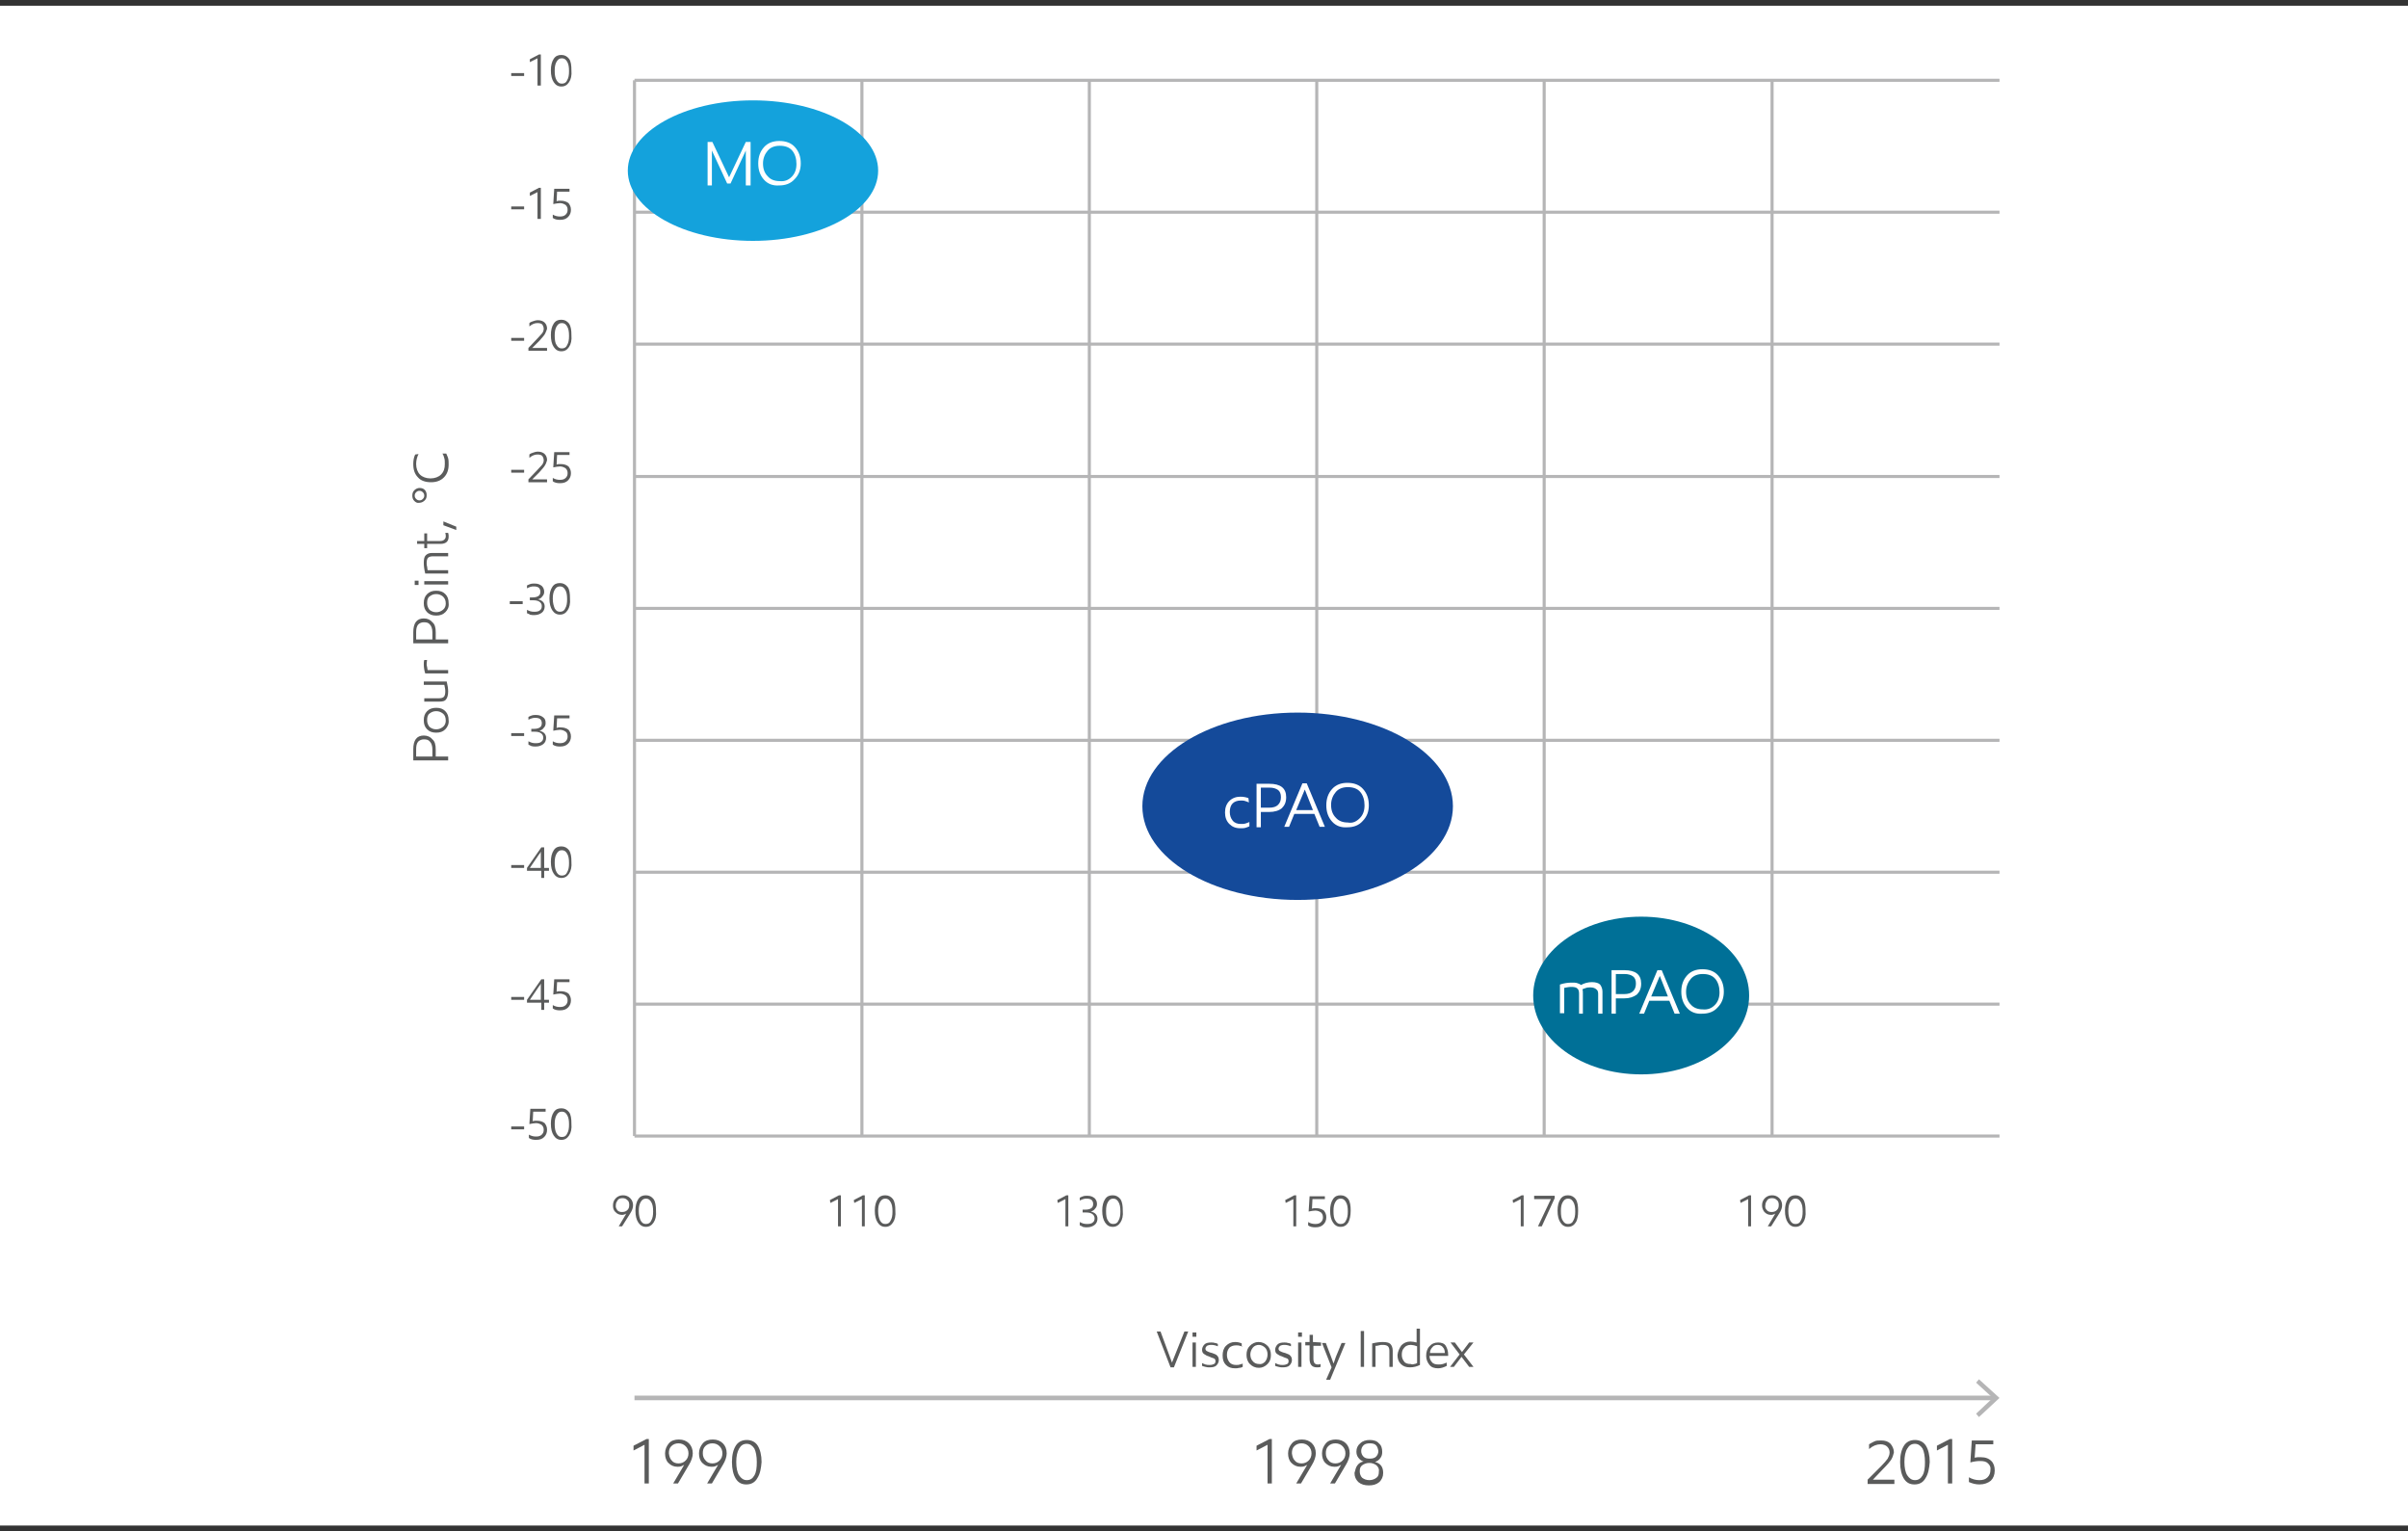 <?xml version="1.0" encoding="utf-8"?>
<!-- Generator: Adobe Illustrator 22.1.0, SVG Export Plug-In . SVG Version: 6.00 Build 0)  -->
<svg version="1.1" id="Layer_1" xmlns="http://www.w3.org/2000/svg" xmlns:xlink="http://www.w3.org/1999/xlink" x="0px" y="0px"
	 viewBox="0 0 504 320.4" style="enable-background:new 0 0 504 320.4;" xml:space="preserve">
<rect x="0" y="0" width="504" height="320.4" fill="#333333" stroke="none"/>
<style type="text/css">
	.st0{fill:#FFFFFF;}
	.st1{fill:none;stroke:#B5B5B6;stroke-width:0.644;stroke-miterlimit:10;}
	.st2{fill:#14A2DC;}
	.st3{fill:#007097;}
	.st4{fill:#144A9A;}
	.st5{fill:none;stroke:#B5B5B6;stroke-width:0.966;stroke-miterlimit:10;}
	.st6{fill:#B5B5B6;}
	.st7{fill:#5A5B5B;}
</style>
<g>
	<rect y="1.2" class="st0" width="504" height="318"/>
</g>
<line class="st1" x1="132.8" y1="16.8" x2="132.8" y2="237.7"/>
<g>
	<line class="st1" x1="132.8" y1="237.7" x2="418.5" y2="237.7"/>
	<line class="st1" x1="132.8" y1="210.1" x2="418.5" y2="210.1"/>
	<line class="st1" x1="132.8" y1="182.5" x2="418.5" y2="182.5"/>
	<line class="st1" x1="132.8" y1="154.9" x2="418.5" y2="154.9"/>
	<line class="st1" x1="132.8" y1="127.3" x2="418.5" y2="127.3"/>
	<line class="st1" x1="132.8" y1="99.7" x2="418.5" y2="99.7"/>
	<line class="st1" x1="132.8" y1="72" x2="418.5" y2="72"/>
	<line class="st1" x1="132.8" y1="44.4" x2="418.5" y2="44.4"/>
	<line class="st1" x1="132.8" y1="16.8" x2="418.5" y2="16.8"/>
	<line class="st1" x1="180.4" y1="16.8" x2="180.4" y2="237.7"/>
	<line class="st1" x1="228" y1="16.8" x2="228" y2="237.7"/>
	<line class="st1" x1="275.6" y1="16.8" x2="275.6" y2="237.7"/>
	<line class="st1" x1="323.2" y1="16.8" x2="323.2" y2="237.7"/>
	<line class="st1" x1="370.9" y1="16.8" x2="370.9" y2="237.7"/>
</g>
<ellipse class="st2" cx="157.6" cy="35.7" rx="26.2" ry="14.7"/>
<ellipse class="st3" cx="343.5" cy="208.3" rx="22.6" ry="16.5"/>
<ellipse class="st4" cx="271.6" cy="168.7" rx="32.5" ry="19.6"/>
<g>
	<g>
		<line class="st5" x1="132.8" y1="292.5" x2="417.4" y2="292.5"/>
		<g>
			<polygon class="st6" points="414.2,296.5 413.6,295.8 417.1,292.5 413.6,289.3 414.2,288.6 418.5,292.5 			"/>
		</g>
	</g>
</g>
<g>
	<g>
		<path class="st0" d="M156.1,38.8v-7.3l0,0l-3.2,6.9h-0.7l-3.2-6.9l0,0v7.3h-0.9v-9.1h1l3.5,7.4l0,0l3.5-7.4h1v9.1
			C157.1,38.8,156.1,38.8,156.1,38.8z"/>
		<path class="st0" d="M159.9,37.6c-0.8-0.9-1.2-2-1.2-3.4s0.4-2.5,1.2-3.4s1.9-1.3,3.2-1.3c1.4,0,2.5,0.4,3.3,1.3s1.2,2,1.2,3.4
			c0,1.3-0.4,2.4-1.3,3.3c-0.8,0.9-1.9,1.3-3.2,1.3C161.8,38.9,160.7,38.5,159.9,37.6z M165.7,37c0.7-0.7,1-1.6,1-2.7
			s-0.3-2.1-0.9-2.8c-0.6-0.7-1.5-1-2.6-1c-1,0-1.9,0.3-2.5,1s-1,1.6-1,2.7c0,1.1,0.3,2,1,2.7c0.6,0.7,1.5,1,2.5,1
			C164.2,38,165,37.7,165.7,37z"/>
	</g>
	<g>
		<path class="st0" d="M261.4,167.9c-0.2-0.1-0.5-0.2-0.8-0.3s-0.6-0.1-0.9-0.1c-0.7,0-1.3,0.2-1.7,0.6c-0.4,0.4-0.6,1-0.6,1.8
			c0,0.7,0.2,1.3,0.6,1.8s1,0.7,1.7,0.7c0.4,0,0.7,0,1-0.1s0.6-0.2,0.8-0.3v0.9c-0.2,0.1-0.5,0.2-0.8,0.3s-0.7,0.1-1.1,0.1
			c-1,0-1.7-0.3-2.3-0.9c-0.6-0.6-0.9-1.4-0.9-2.4s0.3-1.8,0.9-2.4c0.6-0.6,1.4-0.9,2.3-0.9c0.6,0,1.2,0.1,1.7,0.3L261.4,167.9
			L261.4,167.9z"/>
		<path class="st0" d="M265.6,169.9h-1.7v3.2H263V164h2.7c2.3,0,3.5,0.9,3.5,2.8c0,1-0.3,1.7-0.9,2.3
			C267.7,169.6,266.8,169.9,265.6,169.9z M263.9,169h1.7c0.9,0,1.5-0.2,1.9-0.6c0.4-0.4,0.6-0.9,0.6-1.6c0-0.7-0.2-1.2-0.6-1.5
			s-1-0.5-1.8-0.5h-1.8L263.9,169L263.9,169z"/>
		<path class="st0" d="M276.2,173l-1.1-2.7h-4.2l-1.1,2.7h-1l3.8-9.1h0.9l3.8,9.1H276.2z M271.3,169.5h3.5l-1.7-4.3l0,0L271.3,169.5
			z"/>
		<path class="st0" d="M278.8,171.9c-0.8-0.9-1.2-2-1.2-3.4s0.4-2.5,1.2-3.4s1.9-1.3,3.2-1.3c1.4,0,2.5,0.4,3.3,1.3
			c0.8,0.9,1.2,2,1.2,3.4c0,1.3-0.4,2.4-1.3,3.3c-0.8,0.9-1.9,1.3-3.2,1.3C280.7,173.2,279.6,172.8,278.8,171.9z M284.6,171.2
			c0.7-0.7,1-1.6,1-2.7c0-1.1-0.3-2.1-0.9-2.8s-1.5-1-2.6-1c-1,0-1.9,0.3-2.5,1s-1,1.6-1,2.7c0,1.1,0.3,2,1,2.7c0.6,0.7,1.5,1,2.5,1
			C283.1,172.3,283.9,171.9,284.6,171.2z"/>
	</g>
	<g>
		<path class="st0" d="M335.4,212.1h-0.9V208c0-0.5-0.1-0.8-0.4-1c-0.2-0.2-0.6-0.4-1.2-0.4c-0.3,0-0.6,0-0.9,0.1s-0.6,0.2-0.8,0.3
			c0.1,0.2,0.1,0.5,0.1,0.9v4.2h-0.8v-4.2c0-0.5-0.1-0.9-0.4-1.1c-0.2-0.2-0.6-0.3-1.2-0.3c-0.5,0-1,0.1-1.5,0.2v5.3h-0.9v-6
			c0.9-0.3,1.7-0.4,2.5-0.4c0.4,0,0.8,0,1.1,0.1c0.3,0.1,0.6,0.2,0.8,0.4c0.7-0.4,1.5-0.6,2.3-0.6s1.4,0.2,1.7,0.5
			c0.3,0.4,0.5,0.9,0.5,1.5V212.1z"/>
		<path class="st0" d="M339.9,208.9h-1.7v3.2h-0.9V203h2.7c2.3,0,3.5,0.9,3.5,2.8c0,1-0.3,1.7-0.9,2.3
			C341.9,208.6,341.1,208.9,339.9,208.9z M338.2,208h1.7c0.9,0,1.5-0.2,1.9-0.6c0.4-0.4,0.6-0.9,0.6-1.6c0-0.7-0.2-1.2-0.6-1.5
			s-1-0.5-1.8-0.5h-1.8L338.2,208L338.2,208z"/>
		<path class="st0" d="M350.5,212.1l-1.1-2.7h-4.2l-1.1,2.7h-1l3.8-9.1h0.9l3.8,9.1H350.5z M345.6,208.5h3.5l-1.7-4.3l0,0
			L345.6,208.5z"/>
		<path class="st0" d="M353.1,210.9c-0.8-0.9-1.2-2-1.2-3.4s0.4-2.5,1.2-3.4c0.8-0.9,1.9-1.3,3.2-1.3c1.4,0,2.5,0.4,3.3,1.3
			c0.8,0.9,1.2,2,1.2,3.4c0,1.3-0.4,2.4-1.3,3.3c-0.8,0.9-1.9,1.3-3.2,1.3C355,212.2,353.9,211.8,353.1,210.9z M358.9,210.3
			c0.7-0.7,1-1.6,1-2.7c0-1.1-0.3-2.1-0.9-2.8s-1.5-1-2.6-1c-1,0-1.9,0.3-2.5,1s-1,1.6-1,2.7c0,1.1,0.3,2,1,2.7c0.6,0.7,1.5,1,2.5,1
			C357.4,211.3,358.2,211,358.9,210.3z"/>
	</g>
	<g>
		<path class="st7" d="M132.6,302.5l2.7-1.4h0.5v9.3h-0.9v-8.1l-2.3,1.2V302.5z"/>
		<path class="st7" d="M141.9,310.4h-1l2.3-3.9l0,0c-0.2,0.1-0.4,0.2-0.6,0.3c-0.3,0.1-0.5,0.1-0.8,0.1c-0.8,0-1.4-0.3-1.9-0.8
			s-0.7-1.2-0.7-2s0.3-1.5,0.8-2.1s1.3-0.8,2.1-0.8c0.9,0,1.6,0.3,2.1,0.8s0.8,1.2,0.8,2.1c0,0.7-0.3,1.6-0.8,2.4L141.9,310.4z
			 M140.6,305.6c0.3,0.4,0.8,0.6,1.4,0.6c0.6,0,1.1-0.2,1.5-0.6s0.6-0.9,0.6-1.5s-0.2-1.1-0.6-1.5c-0.4-0.4-0.9-0.6-1.5-0.6
			s-1.1,0.2-1.5,0.6s-0.5,0.9-0.5,1.5C140.1,304.7,140.2,305.2,140.6,305.6z"/>
		<path class="st7" d="M149,310.4h-1l2.3-3.9l0,0c-0.2,0.1-0.4,0.2-0.6,0.3c-0.3,0.1-0.5,0.1-0.8,0.1c-0.8,0-1.4-0.3-1.9-0.8
			s-0.7-1.2-0.7-2s0.3-1.5,0.8-2.1s1.3-0.8,2.1-0.8c0.9,0,1.6,0.3,2.1,0.8s0.8,1.2,0.8,2.1c0,0.7-0.3,1.6-0.8,2.4L149,310.4z
			 M147.7,305.6c0.3,0.4,0.8,0.6,1.4,0.6c0.6,0,1.1-0.2,1.5-0.6s0.6-0.9,0.6-1.5s-0.2-1.1-0.6-1.5c-0.4-0.4-0.9-0.6-1.5-0.6
			s-1.1,0.2-1.5,0.6s-0.5,0.9-0.5,1.5C147.1,304.7,147.3,305.2,147.7,305.6z"/>
		<path class="st7" d="M158.5,309.3c-0.5,0.9-1.3,1.3-2.3,1.3s-1.7-0.4-2.2-1.2c-0.5-0.8-0.8-2-0.8-3.5s0.3-2.6,0.8-3.4
			s1.3-1.2,2.3-1.2s1.8,0.4,2.3,1.2c0.5,0.8,0.8,2,0.8,3.4C159.3,307.2,159.1,308.4,158.5,309.3z M154.7,308.7c0.4,0.6,0.9,1,1.6,1
			c0.7,0,1.2-0.3,1.6-1c0.4-0.7,0.5-1.6,0.5-2.8c0-1.2-0.2-2.2-0.5-2.8c-0.4-0.6-0.9-1-1.6-1c-0.7,0-1.2,0.3-1.6,1s-0.6,1.6-0.6,2.8
			C154.1,307.1,154.3,308.1,154.7,308.7z"/>
		<path class="st7" d="M263,302.5l2.7-1.4h0.5v9.3h-0.9v-8.1l-2.3,1.2L263,302.5L263,302.5z"/>
		<path class="st7" d="M272.3,310.4h-1l2.3-3.9l0,0c-0.2,0.1-0.4,0.2-0.6,0.3c-0.3,0.1-0.5,0.1-0.8,0.1c-0.8,0-1.4-0.3-1.9-0.8
			s-0.7-1.2-0.7-2s0.3-1.5,0.8-2.1s1.3-0.8,2.1-0.8c0.9,0,1.6,0.3,2.1,0.8s0.8,1.2,0.8,2.1c0,0.7-0.3,1.6-0.8,2.4L272.3,310.4z
			 M271,305.6c0.3,0.4,0.8,0.6,1.4,0.6s1.1-0.2,1.5-0.6s0.6-0.9,0.6-1.5s-0.2-1.1-0.6-1.5s-0.9-0.6-1.5-0.6s-1.1,0.2-1.5,0.6
			s-0.5,0.9-0.5,1.5C270.5,304.7,270.6,305.2,271,305.6z"/>
		<path class="st7" d="M279.4,310.4h-1l2.3-3.9l0,0c-0.2,0.1-0.4,0.2-0.6,0.3c-0.3,0.1-0.5,0.1-0.8,0.1c-0.8,0-1.4-0.3-1.9-0.8
			s-0.7-1.2-0.7-2s0.3-1.5,0.8-2.1s1.3-0.8,2.1-0.8c0.9,0,1.6,0.3,2.1,0.8s0.8,1.2,0.8,2.1c0,0.7-0.3,1.6-0.8,2.4L279.4,310.4z
			 M278.1,305.6c0.3,0.4,0.8,0.6,1.4,0.6s1.1-0.2,1.5-0.6s0.6-0.9,0.6-1.5s-0.2-1.1-0.6-1.5s-0.9-0.6-1.5-0.6s-1.1,0.2-1.5,0.6
			s-0.5,0.9-0.5,1.5S277.7,305.2,278.1,305.6z"/>
		<path class="st7" d="M284.1,306.6c0.3-0.4,0.7-0.7,1.3-0.8l0,0c-0.4-0.1-0.8-0.4-1.1-0.8c-0.3-0.4-0.4-0.8-0.4-1.3
			c0-0.7,0.3-1.3,0.8-1.7c0.5-0.5,1.2-0.7,2-0.7s1.5,0.2,1.9,0.7c0.5,0.4,0.7,1,0.7,1.8c0,0.5-0.1,0.9-0.4,1.3s-0.6,0.6-1.1,0.8l0,0
			c1.2,0.3,1.7,1.1,1.7,2.3c0,0.8-0.3,1.4-0.8,1.9c-0.6,0.5-1.3,0.7-2.2,0.7c-0.9,0-1.6-0.2-2.2-0.7c-0.5-0.5-0.8-1.1-0.8-1.9
			C283.7,307.4,283.8,307,284.1,306.6z M288.1,306.6c-0.4-0.3-0.9-0.5-1.5-0.5s-1.1,0.2-1.5,0.5s-0.5,0.7-0.5,1.3
			c0,0.5,0.2,1,0.5,1.3c0.4,0.3,0.9,0.5,1.5,0.5s1.1-0.2,1.5-0.5s0.5-0.7,0.5-1.3C288.7,307.4,288.5,307,288.1,306.6z M288,302.4
			c-0.3-0.3-0.7-0.4-1.3-0.4c-0.5,0-1,0.1-1.3,0.4s-0.5,0.7-0.5,1.2s0.2,0.9,0.5,1.2s0.7,0.4,1.3,0.4c0.5,0,1-0.1,1.3-0.4
			s0.5-0.7,0.5-1.2C288.4,303.1,288.3,302.7,288,302.4z"/>
		<path class="st7" d="M395.9,305.3c-0.3,0.5-0.9,1.2-1.8,2.1l-2.1,2.2h4.5v0.9h-5.6v-0.9l2.8-2.8c0.7-0.7,1.1-1.2,1.4-1.6
			c0.2-0.4,0.4-0.8,0.4-1.3s-0.2-0.9-0.5-1.2c-0.3-0.3-0.8-0.5-1.4-0.5c-0.8,0-1.6,0.3-2.4,1v-1c0.3-0.2,0.7-0.4,1.1-0.6
			s0.9-0.2,1.4-0.2c0.9,0,1.5,0.2,2,0.7c0.4,0.5,0.7,1.1,0.7,1.8C396.3,304.2,396.2,304.8,395.9,305.3z"/>
		<path class="st7" d="M403,309.3c-0.5,0.9-1.3,1.3-2.3,1.3s-1.7-0.4-2.2-1.2c-0.5-0.8-0.8-2-0.8-3.5s0.3-2.6,0.8-3.4
			s1.3-1.2,2.3-1.2s1.8,0.4,2.3,1.2c0.5,0.8,0.8,2,0.8,3.4C403.8,307.2,403.6,308.4,403,309.3z M399.2,308.7c0.4,0.6,0.9,1,1.6,1
			s1.2-0.3,1.6-1s0.5-1.6,0.5-2.8c0-1.2-0.2-2.2-0.5-2.8c-0.4-0.6-0.9-1-1.6-1s-1.2,0.3-1.6,1c-0.4,0.6-0.6,1.6-0.6,2.8
			S398.8,308.1,399.2,308.7z"/>
		<path class="st7" d="M405.4,302.5l2.7-1.4h0.5v9.3h-0.9v-8.1l-2.3,1.2L405.4,302.5L405.4,302.5z"/>
		<path class="st7" d="M416.1,306.2c-0.4-0.4-0.9-0.5-1.7-0.5c-0.6,0-1.3,0.1-2,0.3l0.3-4.6h4.5v0.8h-3.7l-0.2,2.8
			c0.2,0,0.4-0.1,0.6-0.1s0.5,0,0.7,0c1,0,1.7,0.3,2.2,0.8s0.7,1.2,0.7,2c0,0.9-0.3,1.6-0.8,2.1c-0.6,0.5-1.4,0.8-2.4,0.8
			c-0.8,0-1.5-0.2-2.2-0.5v-1c0.7,0.4,1.4,0.6,2.2,0.6c0.8,0,1.3-0.2,1.7-0.6c0.4-0.4,0.6-0.9,0.6-1.5
			C416.7,307,416.5,306.6,416.1,306.2z"/>
	</g>
	<g>
		<path class="st7" d="M130.2,256.6h-0.7l1.6-2.7l0,0c-0.1,0.1-0.3,0.2-0.4,0.2c-0.2,0.1-0.4,0.1-0.5,0.1c-0.6,0-1-0.2-1.4-0.6
			s-0.5-0.8-0.5-1.4c0-0.6,0.2-1.1,0.6-1.5c0.4-0.4,0.9-0.6,1.5-0.6s1.1,0.2,1.5,0.6c0.4,0.4,0.6,0.9,0.6,1.5c0,0.5-0.2,1.1-0.6,1.7
			L130.2,256.6z M129.2,253.2c0.2,0.3,0.6,0.4,1,0.4s0.8-0.1,1.1-0.4c0.3-0.3,0.4-0.6,0.4-1.1c0-0.4-0.1-0.8-0.4-1
			c-0.3-0.3-0.6-0.4-1-0.4s-0.8,0.1-1,0.4c-0.2,0.3-0.4,0.6-0.4,1C128.8,252.6,129,252.9,129.2,253.2z"/>
		<path class="st7" d="M136.8,255.8c-0.4,0.6-0.9,0.9-1.6,0.9c-0.7,0-1.2-0.3-1.6-0.9c-0.4-0.6-0.6-1.4-0.6-2.5c0-1,0.2-1.8,0.6-2.4
			c0.4-0.6,0.9-0.8,1.6-0.8c0.7,0,1.2,0.3,1.6,0.8c0.4,0.6,0.5,1.4,0.5,2.4C137.4,254.4,137.2,255.2,136.8,255.8z M134.1,255.4
			c0.3,0.5,0.6,0.7,1.1,0.7s0.9-0.2,1.1-0.7c0.3-0.5,0.4-1.1,0.4-1.9c0-0.9-0.1-1.5-0.4-2c-0.3-0.5-0.6-0.7-1.1-0.7
			s-0.8,0.2-1.1,0.7s-0.4,1.1-0.4,1.9C133.7,254.3,133.9,255,134.1,255.4z"/>
	</g>
	<g>
		<path class="st7" d="M109.7,235.7v0.6H107v-0.6H109.7z"/>
		<path class="st7" d="M113.4,235.4c-0.3-0.2-0.7-0.4-1.2-0.4c-0.4,0-0.9,0.1-1.4,0.2l0.2-3.2h3.2v0.6h-2.6l-0.1,2
			c0.1,0,0.3-0.1,0.4-0.1c0.2,0,0.3,0,0.5,0c0.7,0,1.2,0.2,1.6,0.5c0.3,0.4,0.5,0.8,0.5,1.4c0,0.6-0.2,1.1-0.6,1.5
			c-0.4,0.4-0.9,0.6-1.7,0.6c-0.6,0-1.1-0.1-1.5-0.4v-0.7c0.5,0.3,1,0.4,1.5,0.4s0.9-0.1,1.2-0.4s0.4-0.6,0.4-1
			C113.8,236,113.7,235.7,113.4,235.4z"/>
		<path class="st7" d="M119.1,237.6c-0.4,0.6-0.9,0.9-1.6,0.9c-0.7,0-1.2-0.3-1.6-0.9c-0.4-0.6-0.6-1.4-0.6-2.5c0-1,0.2-1.8,0.6-2.4
			c0.4-0.6,0.9-0.8,1.6-0.8c0.7,0,1.2,0.3,1.6,0.8s0.5,1.4,0.5,2.4C119.7,236.2,119.5,237,119.1,237.6z M116.5,237.2
			c0.3,0.5,0.6,0.7,1.1,0.7s0.9-0.2,1.1-0.7c0.3-0.5,0.4-1.1,0.4-1.9c0-0.9-0.1-1.5-0.4-2c-0.3-0.5-0.6-0.7-1.1-0.7
			s-0.8,0.2-1.1,0.7s-0.4,1.1-0.4,1.9C116.1,236,116.2,236.7,116.5,237.2z"/>
	</g>
	<g>
		<path class="st7" d="M109.7,208.6v0.6H107v-0.6H109.7z"/>
		<path class="st7" d="M113.3,211.3v-1.5h-3v-0.6l3-4.3h0.6v4.3h1v0.6h-1v1.5H113.3z M110.9,209.2h2.3v-3.4l0,0
			c-0.1,0.2-0.2,0.4-0.4,0.6L110.9,209.2z"/>
		<path class="st7" d="M118.4,208.3c-0.3-0.2-0.7-0.4-1.2-0.4c-0.4,0-0.9,0.1-1.4,0.2l0.2-3.2h3.2v0.6h-2.6l-0.1,2
			c0.1,0,0.3-0.1,0.4-0.1c0.2,0,0.3,0,0.5,0c0.7,0,1.2,0.2,1.6,0.5c0.3,0.4,0.5,0.8,0.5,1.4c0,0.6-0.2,1.1-0.6,1.5s-0.9,0.6-1.7,0.6
			c-0.6,0-1.1-0.1-1.5-0.4v-0.7c0.5,0.3,1,0.4,1.5,0.4s0.9-0.1,1.2-0.4c0.3-0.3,0.4-0.6,0.4-1C118.8,208.9,118.7,208.6,118.4,208.3z
			"/>
	</g>
	<g>
		<path class="st7" d="M109.7,181v0.6H107V181H109.7z"/>
		<path class="st7" d="M113.3,183.6v-1.4h-3v-0.6l3-4.3h0.6v4.3h1v0.6h-1v1.5h-0.6V183.6z M110.9,181.6h2.3v-3.4l0,0
			c-0.1,0.2-0.2,0.4-0.4,0.6L110.9,181.6z"/>
		<path class="st7" d="M119.1,182.8c-0.4,0.6-0.9,0.9-1.6,0.9c-0.7,0-1.2-0.3-1.6-0.9c-0.4-0.6-0.6-1.4-0.6-2.5c0-1,0.2-1.8,0.6-2.4
			c0.4-0.6,0.9-0.8,1.6-0.8c0.7,0,1.2,0.3,1.6,0.8c0.4,0.6,0.5,1.4,0.5,2.4C119.7,181.4,119.5,182.2,119.1,182.8z M116.5,182.5
			c0.3,0.5,0.6,0.7,1.1,0.7s0.9-0.2,1.1-0.7c0.3-0.5,0.4-1.1,0.4-1.9c0-0.9-0.1-1.5-0.4-2c-0.3-0.5-0.6-0.7-1.1-0.7
			s-0.8,0.2-1.1,0.7s-0.4,1.1-0.4,1.9C116.1,181.3,116.2,182,116.5,182.5z"/>
	</g>
	<g>
		<path class="st7" d="M109.7,153.4v0.6H107v-0.6H109.7z"/>
		<path class="st7" d="M110.6,155.8v-0.7c0.2,0.1,0.4,0.2,0.7,0.3s0.6,0.1,0.9,0.1c0.5,0,0.9-0.1,1.1-0.3c0.3-0.2,0.4-0.5,0.4-0.9
			s-0.2-0.7-0.5-0.9s-0.7-0.3-1.3-0.3h-0.7v-0.6h0.6c0.5,0,0.9-0.1,1.2-0.3s0.4-0.5,0.4-0.9c0-0.3-0.1-0.6-0.3-0.8s-0.6-0.3-1-0.3
			c-0.3,0-0.5,0-0.8,0.1s-0.5,0.2-0.7,0.3V150c0.2-0.1,0.4-0.2,0.7-0.3s0.6-0.1,0.9-0.1c0.7,0,1.1,0.2,1.5,0.5s0.5,0.7,0.5,1.2
			c0,0.4-0.1,0.7-0.4,1c-0.2,0.3-0.5,0.5-0.9,0.6l0,0c0.9,0.2,1.4,0.7,1.4,1.5c0,0.5-0.2,1-0.6,1.3c-0.4,0.3-0.9,0.5-1.6,0.5
			c-0.3,0-0.6,0-0.9-0.1C111,156,110.8,155.9,110.6,155.8z"/>
		<path class="st7" d="M118.4,153.1c-0.3-0.2-0.7-0.4-1.2-0.4c-0.4,0-0.9,0.1-1.4,0.2l0.2-3.2h3.2v0.6h-2.6l-0.1,2
			c0.1,0,0.3-0.1,0.4-0.1c0.2,0,0.3,0,0.5,0c0.7,0,1.2,0.2,1.6,0.5c0.3,0.4,0.5,0.8,0.5,1.4c0,0.6-0.2,1.1-0.6,1.5s-0.9,0.6-1.7,0.6
			c-0.6,0-1.1-0.1-1.5-0.4v-0.7c0.5,0.3,1,0.4,1.5,0.4s0.9-0.1,1.2-0.4c0.3-0.3,0.4-0.6,0.4-1C118.8,153.7,118.7,153.3,118.4,153.1z
			"/>
	</g>
	<g>
		<path class="st7" d="M109.4,125.8v0.6h-2.7v-0.6H109.4z"/>
		<path class="st7" d="M110.3,128.3v-0.7c0.2,0.1,0.4,0.2,0.7,0.3c0.3,0.1,0.6,0.1,0.9,0.1c0.5,0,0.9-0.1,1.1-0.3
			c0.3-0.2,0.4-0.5,0.4-0.9s-0.2-0.7-0.5-0.9c-0.3-0.2-0.7-0.3-1.3-0.3h-0.7V125h0.6c0.5,0,0.9-0.1,1.2-0.3c0.3-0.2,0.4-0.5,0.4-0.9
			c0-0.3-0.1-0.6-0.3-0.8c-0.2-0.2-0.6-0.3-1-0.3c-0.3,0-0.5,0-0.8,0.1s-0.5,0.2-0.7,0.3v-0.6c0.2-0.1,0.4-0.2,0.7-0.3
			c0.3-0.1,0.6-0.1,0.9-0.1c0.7,0,1.1,0.2,1.5,0.5c0.3,0.3,0.5,0.7,0.5,1.2c0,0.4-0.1,0.7-0.4,1c-0.2,0.3-0.5,0.5-0.9,0.6l0,0
			c0.9,0.2,1.4,0.7,1.4,1.5c0,0.5-0.2,1-0.6,1.3c-0.4,0.3-0.9,0.5-1.6,0.5c-0.3,0-0.6,0-0.9-0.1
			C110.7,128.4,110.4,128.4,110.3,128.3z"/>
		<path class="st7" d="M118.8,127.7c-0.4,0.6-0.9,0.9-1.6,0.9c-0.7,0-1.2-0.3-1.6-0.9c-0.4-0.6-0.6-1.4-0.6-2.5c0-1,0.2-1.8,0.6-2.4
			c0.4-0.6,0.9-0.8,1.6-0.8c0.7,0,1.2,0.3,1.6,0.8s0.5,1.4,0.5,2.4C119.4,126.3,119.2,127.1,118.8,127.7z M116.1,127.3
			c0.3,0.5,0.6,0.7,1.1,0.7s0.9-0.2,1.1-0.7c0.3-0.5,0.4-1.1,0.4-1.9c0-0.9-0.1-1.5-0.4-2c-0.3-0.5-0.6-0.7-1.1-0.7
			s-0.8,0.2-1.1,0.7s-0.4,1.1-0.4,1.9C115.7,126.2,115.9,126.8,116.1,127.3z"/>
	</g>
	<g>
		<path class="st7" d="M109.7,98.3v0.6H107v-0.6H109.7z"/>
		<path class="st7" d="M114.1,97.3c-0.2,0.4-0.6,0.8-1.2,1.5l-1.5,1.5h3.1v0.6h-3.9v-0.6l1.9-2c0.5-0.5,0.8-0.9,1-1.1
			c0.2-0.3,0.3-0.6,0.3-0.9s-0.1-0.6-0.3-0.9c-0.2-0.2-0.5-0.3-1-0.3c-0.6,0-1.1,0.2-1.7,0.7v-0.7c0.2-0.2,0.5-0.3,0.8-0.4
			s0.6-0.2,1-0.2c0.6,0,1.1,0.2,1.4,0.5c0.3,0.3,0.5,0.7,0.5,1.3C114.4,96.6,114.3,97,114.1,97.3z"/>
		<path class="st7" d="M118.4,98c-0.3-0.2-0.7-0.4-1.2-0.4c-0.4,0-0.9,0.1-1.4,0.2l0.2-3.2h3.2v0.6h-2.6l-0.1,2
			c0.1,0,0.3-0.1,0.4-0.1c0.2,0,0.3,0,0.5,0c0.7,0,1.2,0.2,1.6,0.5c0.3,0.4,0.5,0.8,0.5,1.4s-0.2,1.1-0.6,1.5s-0.9,0.6-1.7,0.6
			c-0.6,0-1.1-0.1-1.5-0.4V100c0.5,0.3,1,0.4,1.5,0.4s0.9-0.1,1.2-0.4s0.4-0.6,0.4-1C118.8,98.6,118.7,98.3,118.4,98z"/>
	</g>
	<g>
		<path class="st7" d="M109.7,70.7v0.6H107v-0.6H109.7z"/>
		<path class="st7" d="M114.1,69.8c-0.2,0.4-0.6,0.8-1.2,1.5l-1.5,1.5h3.1v0.6h-3.9v-0.6l1.9-2c0.5-0.5,0.8-0.9,1-1.1
			c0.2-0.3,0.3-0.6,0.3-0.9s-0.1-0.6-0.3-0.9c-0.2-0.2-0.5-0.3-1-0.3c-0.6,0-1.1,0.2-1.7,0.7v-0.7c0.2-0.2,0.5-0.3,0.8-0.4
			s0.6-0.2,1-0.2c0.6,0,1.1,0.2,1.4,0.5c0.3,0.3,0.5,0.7,0.5,1.3C114.4,69.1,114.3,69.4,114.1,69.8z"/>
		<path class="st7" d="M119.1,72.6c-0.4,0.6-0.9,0.9-1.6,0.9c-0.7,0-1.2-0.3-1.6-0.9c-0.4-0.6-0.6-1.4-0.6-2.5c0-1,0.2-1.8,0.6-2.4
			c0.4-0.6,0.9-0.8,1.6-0.8c0.7,0,1.2,0.3,1.6,0.8c0.4,0.6,0.5,1.4,0.5,2.4C119.7,71.2,119.5,72,119.1,72.6z M116.5,72.2
			c0.3,0.5,0.6,0.7,1.1,0.7s0.9-0.2,1.1-0.7c0.3-0.5,0.4-1.1,0.4-1.9c0-0.9-0.1-1.5-0.4-2c-0.3-0.5-0.6-0.7-1.1-0.7
			s-0.8,0.2-1.1,0.7s-0.4,1.1-0.4,1.9C116.1,71.1,116.2,71.8,116.5,72.2z"/>
	</g>
	<g>
		<path class="st7" d="M109.7,43.2v0.6H107v-0.6H109.7z"/>
		<path class="st7" d="M110.9,40.3l1.9-1h0.4v6.5h-0.7v-5.6l-1.6,0.8V40.3z"/>
		<path class="st7" d="M118.4,42.9c-0.3-0.2-0.7-0.4-1.2-0.4c-0.4,0-0.9,0.1-1.4,0.2l0.2-3.2h3.2v0.6h-2.6l-0.1,2
			c0.1,0,0.3-0.1,0.4-0.1c0.2,0,0.3,0,0.5,0c0.7,0,1.2,0.2,1.6,0.5c0.3,0.4,0.5,0.8,0.5,1.4c0,0.6-0.2,1.1-0.6,1.5
			c-0.4,0.4-0.9,0.6-1.7,0.6c-0.6,0-1.1-0.1-1.5-0.4v-0.7c0.5,0.3,1,0.4,1.5,0.4s0.9-0.1,1.2-0.4s0.4-0.6,0.4-1
			C118.8,43.5,118.7,43.2,118.4,42.9z"/>
	</g>
	<g>
		<path class="st7" d="M109.7,15.3v0.6H107v-0.6H109.7z"/>
		<path class="st7" d="M110.9,12.4l1.9-1h0.4v6.5h-0.7v-5.7l-1.6,0.8V12.4z"/>
		<path class="st7" d="M119.1,17.2c-0.4,0.6-0.9,0.9-1.6,0.9c-0.7,0-1.2-0.3-1.6-0.9c-0.4-0.6-0.6-1.4-0.6-2.5c0-1,0.2-1.8,0.6-2.4
			c0.4-0.6,0.9-0.8,1.6-0.8c0.7,0,1.2,0.3,1.6,0.8s0.5,1.4,0.5,2.4C119.7,15.8,119.5,16.6,119.1,17.2z M116.5,16.8
			c0.3,0.5,0.6,0.7,1.1,0.7s0.9-0.2,1.1-0.7c0.3-0.5,0.4-1.1,0.4-1.9c0-0.9-0.1-1.5-0.4-2c-0.3-0.5-0.6-0.7-1.1-0.7
			s-0.8,0.2-1.1,0.7s-0.4,1.1-0.4,1.9C116.1,15.7,116.2,16.3,116.5,16.8z"/>
	</g>
	<g>
		<path class="st7" d="M173.7,251.1l1.9-1h0.4v6.5h-0.6v-5.7l-1.6,0.8L173.7,251.1L173.7,251.1z"/>
		<path class="st7" d="M178.7,251.1l1.9-1h0.4v6.5h-0.6v-5.7l-1.6,0.8L178.7,251.1L178.7,251.1z"/>
		<path class="st7" d="M186.9,255.8c-0.4,0.6-0.9,0.9-1.6,0.9s-1.2-0.3-1.6-0.9c-0.4-0.6-0.6-1.4-0.6-2.5c0-1,0.2-1.8,0.6-2.4
			c0.4-0.6,0.9-0.8,1.6-0.8s1.2,0.3,1.6,0.8c0.4,0.6,0.5,1.4,0.5,2.4C187.5,254.4,187.3,255.2,186.9,255.8z M184.2,255.4
			c0.3,0.5,0.6,0.7,1.1,0.7s0.9-0.2,1.1-0.7c0.3-0.5,0.4-1.1,0.4-1.9c0-0.9-0.1-1.5-0.4-2s-0.6-0.7-1.1-0.7s-0.8,0.2-1.1,0.7
			c-0.3,0.5-0.4,1.1-0.4,1.9C183.8,254.3,184,255,184.2,255.4z"/>
	</g>
	<g>
		<path class="st7" d="M221.3,251.1l1.9-1h0.4v6.5H223v-5.7l-1.6,0.8L221.3,251.1L221.3,251.1z"/>
		<path class="st7" d="M226,256.4v-0.7c0.2,0.1,0.4,0.2,0.7,0.3c0.3,0.1,0.6,0.1,0.9,0.1c0.5,0,0.9-0.1,1.1-0.3
			c0.3-0.2,0.4-0.5,0.4-0.9s-0.2-0.7-0.5-0.9s-0.7-0.3-1.3-0.3h-0.7v-0.6h0.6c0.5,0,0.9-0.1,1.2-0.3c0.3-0.2,0.4-0.5,0.4-0.9
			c0-0.3-0.1-0.6-0.3-0.8c-0.2-0.2-0.6-0.3-1-0.3c-0.3,0-0.5,0-0.8,0.1s-0.5,0.2-0.7,0.3v-0.6c0.2-0.1,0.4-0.2,0.7-0.3
			c0.3-0.1,0.6-0.1,0.9-0.1c0.7,0,1.1,0.2,1.5,0.5c0.3,0.3,0.5,0.7,0.5,1.2c0,0.4-0.1,0.7-0.4,1c-0.2,0.3-0.5,0.5-0.9,0.6l0,0
			c0.9,0.2,1.4,0.7,1.4,1.5c0,0.5-0.2,1-0.6,1.3c-0.4,0.3-0.9,0.5-1.6,0.5c-0.3,0-0.6,0-0.9-0.1C226.4,256.5,226.2,256.5,226,256.4z
			"/>
		<path class="st7" d="M234.5,255.8c-0.4,0.6-0.9,0.9-1.6,0.9s-1.2-0.3-1.6-0.9c-0.4-0.6-0.6-1.4-0.6-2.5c0-1,0.2-1.8,0.6-2.4
			c0.4-0.6,0.9-0.8,1.6-0.8s1.2,0.3,1.6,0.8c0.4,0.6,0.5,1.4,0.5,2.4C235.1,254.4,234.9,255.2,234.5,255.8z M231.9,255.4
			c0.3,0.5,0.6,0.7,1.1,0.7s0.9-0.2,1.1-0.7c0.3-0.5,0.4-1.1,0.4-1.9c0-0.9-0.1-1.5-0.4-2s-0.6-0.7-1.1-0.7s-0.8,0.2-1.1,0.7
			c-0.3,0.5-0.4,1.1-0.4,1.9C231.5,254.3,231.6,255,231.9,255.4z"/>
	</g>
	<g>
		<path class="st7" d="M269,251.1l1.9-1h0.4v6.5h-0.6v-5.7l-1.6,0.8L269,251.1L269,251.1z"/>
		<path class="st7" d="M276.5,253.7c-0.3-0.2-0.7-0.4-1.2-0.4c-0.4,0-0.9,0.1-1.4,0.2l0.2-3.2h3.2v0.6h-2.6l-0.1,2
			c0.1,0,0.3-0.1,0.4-0.1c0.2,0,0.3,0,0.5,0c0.7,0,1.2,0.2,1.6,0.5c0.3,0.4,0.5,0.8,0.5,1.4c0,0.6-0.2,1.1-0.6,1.5
			c-0.4,0.4-0.9,0.6-1.7,0.6c-0.6,0-1.1-0.1-1.5-0.4v-0.7c0.5,0.3,1,0.4,1.5,0.4s0.9-0.1,1.2-0.4c0.3-0.3,0.4-0.6,0.4-1
			C276.9,254.2,276.7,253.9,276.5,253.7z"/>
		<path class="st7" d="M282.2,255.8c-0.4,0.6-0.9,0.9-1.6,0.9s-1.2-0.3-1.6-0.9c-0.4-0.6-0.6-1.4-0.6-2.5c0-1,0.2-1.8,0.6-2.4
			c0.4-0.6,0.9-0.8,1.6-0.8s1.2,0.3,1.6,0.8c0.4,0.6,0.5,1.4,0.5,2.4C282.7,254.4,282.5,255.2,282.2,255.8z M279.5,255.4
			c0.3,0.5,0.6,0.7,1.1,0.7s0.9-0.2,1.1-0.7c0.3-0.5,0.4-1.1,0.4-1.9c0-0.9-0.1-1.5-0.4-2s-0.6-0.7-1.1-0.7s-0.8,0.2-1.1,0.7
			c-0.3,0.5-0.4,1.1-0.4,1.9C279.1,254.3,279.2,255,279.5,255.4z"/>
	</g>
	<g>
		<path class="st7" d="M316.6,251.1l1.9-1h0.4v6.5h-0.6v-5.7l-1.6,0.8L316.6,251.1L316.6,251.1z"/>
		<path class="st7" d="M321.9,256.6l2.7-5.7h-3.5v-0.7h4.3v0.5l-2.7,5.9H321.9z"/>
		<path class="st7" d="M329.8,255.8c-0.4,0.6-0.9,0.9-1.6,0.9s-1.2-0.3-1.6-0.9s-0.6-1.4-0.6-2.5c0-1,0.2-1.8,0.6-2.4
			c0.4-0.6,0.9-0.8,1.6-0.8s1.2,0.3,1.6,0.8c0.4,0.6,0.5,1.4,0.5,2.4C330.3,254.4,330.2,255.2,329.8,255.8z M327.1,255.4
			c0.3,0.5,0.6,0.7,1.1,0.7s0.9-0.2,1.1-0.7c0.3-0.5,0.4-1.1,0.4-1.9c0-0.9-0.1-1.5-0.4-2s-0.6-0.7-1.1-0.7s-0.8,0.2-1.1,0.7
			c-0.3,0.5-0.4,1.1-0.4,1.9C326.7,254.3,326.8,255,327.1,255.4z"/>
	</g>
	<g>
		<path class="st7" d="M364.2,251.1l1.9-1h0.4v6.5h-0.6v-5.7l-1.6,0.8L364.2,251.1L364.2,251.1z"/>
		<path class="st7" d="M370.7,256.6H370l1.6-2.7l0,0c-0.1,0.1-0.3,0.2-0.4,0.2c-0.2,0.1-0.4,0.1-0.5,0.1c-0.6,0-1-0.2-1.4-0.6
			c-0.3-0.4-0.5-0.8-0.5-1.4c0-0.6,0.2-1.1,0.6-1.5s0.9-0.6,1.5-0.6s1.1,0.2,1.5,0.6s0.6,0.9,0.6,1.5c0,0.5-0.2,1.1-0.6,1.7
			L370.7,256.6z M369.8,253.2c0.2,0.3,0.6,0.4,1,0.4s0.8-0.1,1.1-0.4c0.3-0.3,0.4-0.6,0.4-1.1c0-0.4-0.1-0.8-0.4-1
			c-0.3-0.3-0.6-0.4-1-0.4s-0.8,0.1-1,0.4c-0.2,0.3-0.4,0.6-0.4,1C369.4,252.6,369.5,252.9,369.8,253.2z"/>
		<path class="st7" d="M377.4,255.8c-0.4,0.6-0.9,0.9-1.6,0.9s-1.2-0.3-1.6-0.9s-0.6-1.4-0.6-2.5c0-1,0.2-1.8,0.6-2.4
			c0.4-0.6,0.9-0.8,1.6-0.8s1.2,0.3,1.6,0.8c0.4,0.6,0.5,1.4,0.5,2.4C378,254.4,377.8,255.2,377.4,255.8z M374.7,255.4
			c0.3,0.5,0.6,0.7,1.1,0.7s0.9-0.2,1.1-0.7c0.3-0.5,0.4-1.1,0.4-1.9c0-0.9-0.1-1.5-0.4-2s-0.6-0.7-1.1-0.7s-0.8,0.2-1.1,0.7
			c-0.3,0.5-0.4,1.1-0.4,1.9C374.3,254.3,374.5,255,374.7,255.4z"/>
	</g>
	<g>
		<path class="st7" d="M91.2,156.8v1.5h2.6v0.8h-7.3v-2.3c0-1.9,0.7-2.9,2.2-2.9c0.8,0,1.4,0.3,1.8,0.8
			C91,155.1,91.2,155.8,91.2,156.8z M90.5,158.3v-1.5c0-0.7-0.2-1.3-0.5-1.6c-0.3-0.4-0.7-0.5-1.3-0.5c-0.5,0-0.9,0.2-1.2,0.5
			c-0.3,0.4-0.4,0.9-0.4,1.6v1.5H90.5z"/>
		<path class="st7" d="M93.2,152.6c-0.5,0.5-1.1,0.7-1.9,0.7c-0.8,0-1.4-0.2-1.9-0.7s-0.7-1.1-0.7-1.9c0-0.8,0.2-1.4,0.7-1.9
			s1.1-0.7,1.9-0.7s1.4,0.2,1.9,0.7s0.7,1.1,0.7,1.9C94,151.4,93.7,152.1,93.2,152.6z M92.7,149.3c-0.4-0.3-0.8-0.5-1.4-0.5
			c-0.6,0-1,0.2-1.4,0.5s-0.5,0.8-0.5,1.4c0,0.6,0.2,1,0.5,1.4c0.4,0.3,0.8,0.5,1.4,0.5c0.6,0,1-0.2,1.4-0.5s0.6-0.8,0.6-1.3
			C93.3,150.1,93.1,149.6,92.7,149.3z"/>
		<path class="st7" d="M92,146.8h-3.2v-0.7h3.1c0.5,0,0.8-0.1,1-0.3s0.3-0.6,0.3-1.2c0-0.4-0.1-0.8-0.2-1.3h-4.3v-0.7h4.8
			c0.2,0.8,0.3,1.5,0.3,2.1c0,0.8-0.2,1.4-0.5,1.7C93.1,146.7,92.6,146.8,92,146.8z"/>
		<path class="st7" d="M89.4,138c0,0.2-0.1,0.5-0.1,0.9c0,0.2,0,0.4,0.1,0.7c0,0.2,0.1,0.4,0.1,0.6h4.3v0.7H89
			c-0.2-0.6-0.3-1.3-0.3-1.9c0-0.3,0-0.6,0.1-0.9h0.6V138z"/>
		<path class="st7" d="M91.2,132.3v1.5h2.6v0.8h-7.3v-2.3c0-1.9,0.7-2.9,2.2-2.9c0.8,0,1.4,0.3,1.8,0.8
			C91,130.6,91.2,131.3,91.2,132.3z M90.5,133.8v-1.5c0-0.7-0.2-1.3-0.5-1.6c-0.3-0.4-0.7-0.5-1.3-0.5c-0.5,0-0.9,0.2-1.2,0.5
			c-0.3,0.4-0.4,0.9-0.4,1.6v1.5H90.5z"/>
		<path class="st7" d="M93.2,128.1c-0.5,0.5-1.1,0.7-1.9,0.7c-0.8,0-1.4-0.2-1.9-0.7c-0.5-0.5-0.7-1.1-0.7-1.9s0.2-1.4,0.7-1.9
			s1.1-0.7,1.9-0.7s1.4,0.2,1.9,0.7s0.7,1.1,0.7,1.9C94,127,93.7,127.6,93.2,128.1z M92.7,124.8c-0.4-0.3-0.8-0.5-1.4-0.5
			c-0.6,0-1,0.2-1.4,0.5s-0.5,0.8-0.5,1.4s0.2,1,0.5,1.4c0.4,0.3,0.8,0.5,1.4,0.5c0.6,0,1-0.2,1.4-0.5s0.6-0.8,0.6-1.3
			C93.3,125.6,93.1,125.2,92.7,124.8z"/>
		<path class="st7" d="M87.6,122.4h-0.8v-0.9h0.8V122.4z M93.8,122.3h-5v-0.7h5V122.3z"/>
		<path class="st7" d="M93.8,115.7v0.7h-3.2c-0.4,0-0.8,0.1-1,0.3c-0.2,0.2-0.3,0.6-0.3,1.1c0,0.3,0,0.5,0.1,0.8
			c0,0.3,0.1,0.5,0.1,0.7h4.3v0.7H89c-0.2-0.8-0.3-1.6-0.3-2.2c0-0.8,0.1-1.3,0.4-1.6s0.7-0.5,1.3-0.5H93.8z"/>
		<path class="st7" d="M88.8,111.6h0.6v1.6h2.7c0.4,0,0.7-0.1,0.9-0.3c0.2-0.2,0.3-0.4,0.3-0.7c0-0.2,0-0.4-0.1-0.7h0.6
			c0.1,0.3,0.1,0.5,0.1,0.8c0,1-0.6,1.5-1.7,1.5h-2.8v0.9h-0.6v-0.9h-1.5v-0.6h1.5V111.6z"/>
		<path class="st7" d="M95.5,110.2v0.7l-2.7-1v-0.8L95.5,110.2z"/>
		<path class="st7" d="M86.7,104.8c-0.3-0.3-0.4-0.7-0.4-1.1s0.1-0.8,0.4-1.1c0.3-0.3,0.7-0.5,1.1-0.5s0.8,0.1,1.1,0.4
			s0.4,0.7,0.4,1.1c0,0.5-0.1,0.8-0.4,1.1c-0.3,0.3-0.7,0.5-1.1,0.5C87.3,105.3,87,105.1,86.7,104.8z M88.5,104.4
			c0.2-0.2,0.3-0.4,0.3-0.7c0-0.3-0.1-0.5-0.3-0.7s-0.4-0.3-0.7-0.3s-0.5,0.1-0.7,0.3c-0.2,0.2-0.3,0.4-0.3,0.7
			c0,0.3,0.1,0.5,0.3,0.7s0.4,0.3,0.7,0.3S88.3,104.6,88.5,104.4z"/>
		<path class="st7" d="M87.6,95c-0.3,0.6-0.5,1.3-0.5,2.1c0,0.9,0.3,1.7,0.8,2.2s1.3,0.8,2.2,0.8s1.7-0.3,2.2-0.8
			c0.6-0.6,0.8-1.3,0.8-2.2c0-0.5,0-0.9-0.1-1.2c-0.1-0.4-0.2-0.7-0.4-1h0.8c0.1,0.3,0.3,0.6,0.4,1c0.1,0.4,0.1,0.8,0.1,1.3
			c0,1.1-0.3,2-1,2.7s-1.6,1-2.7,1c-1.1,0-2.1-0.3-2.7-1c-0.7-0.7-1-1.6-1-2.8c0-0.7,0.1-1.4,0.4-2L87.6,95L87.6,95z"/>
	</g>
	<g>
		<path class="st7" d="M245,286.1l-2.9-7.5h0.8l2.4,6.5l0,0l2.6-6.5h0.8l-3,7.5H245z"/>
		<path class="st7" d="M249.6,279.7v-0.9h0.8v0.9H249.6z M249.6,286v-5.1h0.7v5.1H249.6z"/>
		<path class="st7" d="M254.9,281.7c-0.5-0.2-0.9-0.3-1.4-0.3c-0.4,0-0.7,0.1-0.9,0.2c-0.2,0.2-0.3,0.4-0.3,0.6s0.1,0.4,0.3,0.5
			c0.2,0.1,0.6,0.3,1.1,0.4c0.5,0.2,0.9,0.3,1.1,0.6c0.2,0.2,0.3,0.5,0.3,0.9s-0.2,0.8-0.5,1.1c-0.3,0.3-0.8,0.4-1.4,0.4
			c-0.3,0-0.6,0-0.9-0.1s-0.5-0.1-0.7-0.2v-0.6c0.2,0.1,0.4,0.2,0.7,0.3s0.6,0.1,0.9,0.1c0.4,0,0.7-0.1,0.9-0.2
			c0.2-0.1,0.3-0.3,0.3-0.6c0-0.3-0.1-0.5-0.4-0.6s-0.6-0.2-1-0.4c-0.4-0.1-0.7-0.3-1-0.5s-0.4-0.5-0.4-0.9s0.2-0.8,0.5-1.1
			c0.3-0.3,0.8-0.4,1.4-0.4c0.3,0,0.5,0,0.8,0.1c0.2,0,0.4,0.1,0.6,0.2V281.7z"/>
		<path class="st7" d="M260.1,281.8c-0.2-0.1-0.4-0.2-0.6-0.2c-0.2-0.1-0.5-0.1-0.8-0.1c-0.6,0-1.1,0.2-1.4,0.5
			c-0.3,0.4-0.5,0.8-0.5,1.5c0,0.6,0.2,1.1,0.5,1.5s0.8,0.6,1.4,0.6c0.3,0,0.6,0,0.8-0.1c0.3-0.1,0.5-0.1,0.6-0.2v0.7
			c-0.2,0.1-0.4,0.2-0.7,0.2c-0.3,0.1-0.6,0.1-0.9,0.1c-0.8,0-1.4-0.2-1.9-0.7s-0.7-1.1-0.7-2c0-0.8,0.2-1.5,0.7-2s1.1-0.8,1.9-0.8
			c0.5,0,1,0.1,1.4,0.3v0.7H260.1z"/>
		<path class="st7" d="M261.6,285.4c-0.5-0.5-0.7-1.2-0.7-1.9c0-0.8,0.2-1.4,0.7-1.9s1.1-0.8,1.8-0.8c0.8,0,1.4,0.3,1.9,0.8
			s0.7,1.2,0.7,1.9c0,0.8-0.2,1.4-0.7,1.9s-1.1,0.8-1.8,0.8C262.7,286.2,262.1,285.9,261.6,285.4z M264.8,284.9
			c0.3-0.4,0.5-0.9,0.5-1.5s-0.2-1.1-0.5-1.4s-0.8-0.6-1.3-0.6s-1,0.2-1.3,0.6s-0.5,0.9-0.5,1.4c0,0.6,0.2,1.1,0.5,1.4
			c0.3,0.4,0.8,0.6,1.3,0.6C264,285.5,264.4,285.3,264.8,284.9z"/>
		<path class="st7" d="M270.2,281.7c-0.5-0.2-0.9-0.3-1.4-0.3c-0.4,0-0.7,0.1-0.9,0.2c-0.2,0.2-0.3,0.4-0.3,0.6s0.1,0.4,0.3,0.5
			c0.2,0.1,0.6,0.3,1.1,0.4c0.5,0.2,0.9,0.3,1.1,0.6c0.2,0.2,0.3,0.5,0.3,0.9s-0.2,0.8-0.5,1.1c-0.3,0.3-0.8,0.4-1.4,0.4
			c-0.3,0-0.6,0-0.9-0.1s-0.5-0.1-0.7-0.2v-0.6c0.2,0.1,0.4,0.2,0.7,0.3s0.6,0.1,0.9,0.1c0.4,0,0.7-0.1,0.9-0.2
			c0.2-0.1,0.3-0.3,0.3-0.6c0-0.3-0.1-0.5-0.4-0.6s-0.6-0.2-1-0.4c-0.4-0.1-0.7-0.3-1-0.5s-0.4-0.5-0.4-0.9s0.2-0.8,0.5-1.1
			c0.3-0.3,0.8-0.4,1.4-0.4c0.3,0,0.5,0,0.8,0.1c0.2,0,0.4,0.1,0.6,0.2V281.7z"/>
		<path class="st7" d="M271.7,279.7v-0.9h0.8v0.9H271.7z M271.7,286v-5.1h0.7v5.1H271.7z"/>
		<path class="st7" d="M276.5,280.9v0.7h-1.6v2.7c0,0.4,0.1,0.7,0.2,0.9c0.2,0.2,0.4,0.3,0.7,0.3c0.2,0,0.4,0,0.6-0.1v0.6
			c-0.2,0.1-0.5,0.1-0.8,0.1c-1,0-1.5-0.6-1.5-1.8v-2.8h-0.9v-0.7h0.9v-1.5h0.7v1.5L276.5,280.9L276.5,280.9z"/>
		<path class="st7" d="M277.6,288.6l1.1-2.5l-2-5.1h0.8l1.1,2.9c0.2,0.6,0.4,1,0.5,1.4l0,0c0.2-0.4,0.3-0.9,0.5-1.4l1.2-2.9h0.8
			l-3.2,7.7h-0.8V288.6z"/>
		<path class="st7" d="M284.8,286v-7.5h0.7v7.5H284.8z"/>
		<path class="st7" d="M291.5,286h-0.7v-3.3c0-0.5-0.1-0.8-0.3-1c-0.2-0.2-0.6-0.3-1.1-0.3c-0.3,0-0.5,0-0.8,0.1s-0.5,0.1-0.7,0.1
			v4.4h-0.7v-4.9c0.8-0.2,1.6-0.3,2.2-0.3c0.7,0,1.3,0.1,1.6,0.4c0.3,0.3,0.5,0.8,0.5,1.4V286z"/>
		<path class="st7" d="M293.3,281.5c0.5-0.5,1.1-0.8,1.9-0.8c0.4,0,0.9,0.1,1.3,0.2V278h0.7v7.6c-0.6,0.3-1.3,0.5-2.1,0.5
			c-0.8,0-1.4-0.2-1.9-0.7s-0.7-1.1-0.7-1.9C292.6,282.7,292.9,282.1,293.3,281.5z M296,285.4c0.2,0,0.4-0.1,0.6-0.2v-3.5
			c-0.2-0.1-0.4-0.1-0.6-0.2c-0.2,0-0.4-0.1-0.7-0.1c-0.6,0-1.1,0.2-1.4,0.6c-0.4,0.4-0.5,0.9-0.5,1.5s0.2,1,0.5,1.4
			s0.8,0.5,1.4,0.5C295.5,285.5,295.7,285.5,296,285.4z"/>
		<path class="st7" d="M303.1,283.7h-3.9c0,0.5,0.2,1,0.5,1.3c0.3,0.4,0.8,0.5,1.4,0.5c0.3,0,0.6,0,0.9-0.1s0.6-0.2,0.8-0.3v0.7
			c-0.6,0.3-1.2,0.5-1.8,0.5c-0.8,0-1.4-0.2-1.8-0.7s-0.7-1.1-0.7-1.9s0.2-1.5,0.7-2c0.4-0.5,1-0.8,1.8-0.8c0.7,0,1.3,0.2,1.6,0.7
			s0.5,1.1,0.5,1.8C303.1,283.4,303.1,283.5,303.1,283.7z M302.4,283.1c0-0.5-0.1-0.9-0.4-1.2c-0.2-0.3-0.6-0.5-1.1-0.5
			s-0.9,0.2-1.1,0.5c-0.3,0.3-0.5,0.7-0.5,1.2H302.4z"/>
		<path class="st7" d="M308.4,286h-0.9l-1.6-2.1l-1.6,2.1h-0.8l2-2.6l-1.9-2.5h0.9l1.5,2l1.5-2h0.9l-2,2.5L308.4,286z"/>
	</g>
</g>
</svg>
